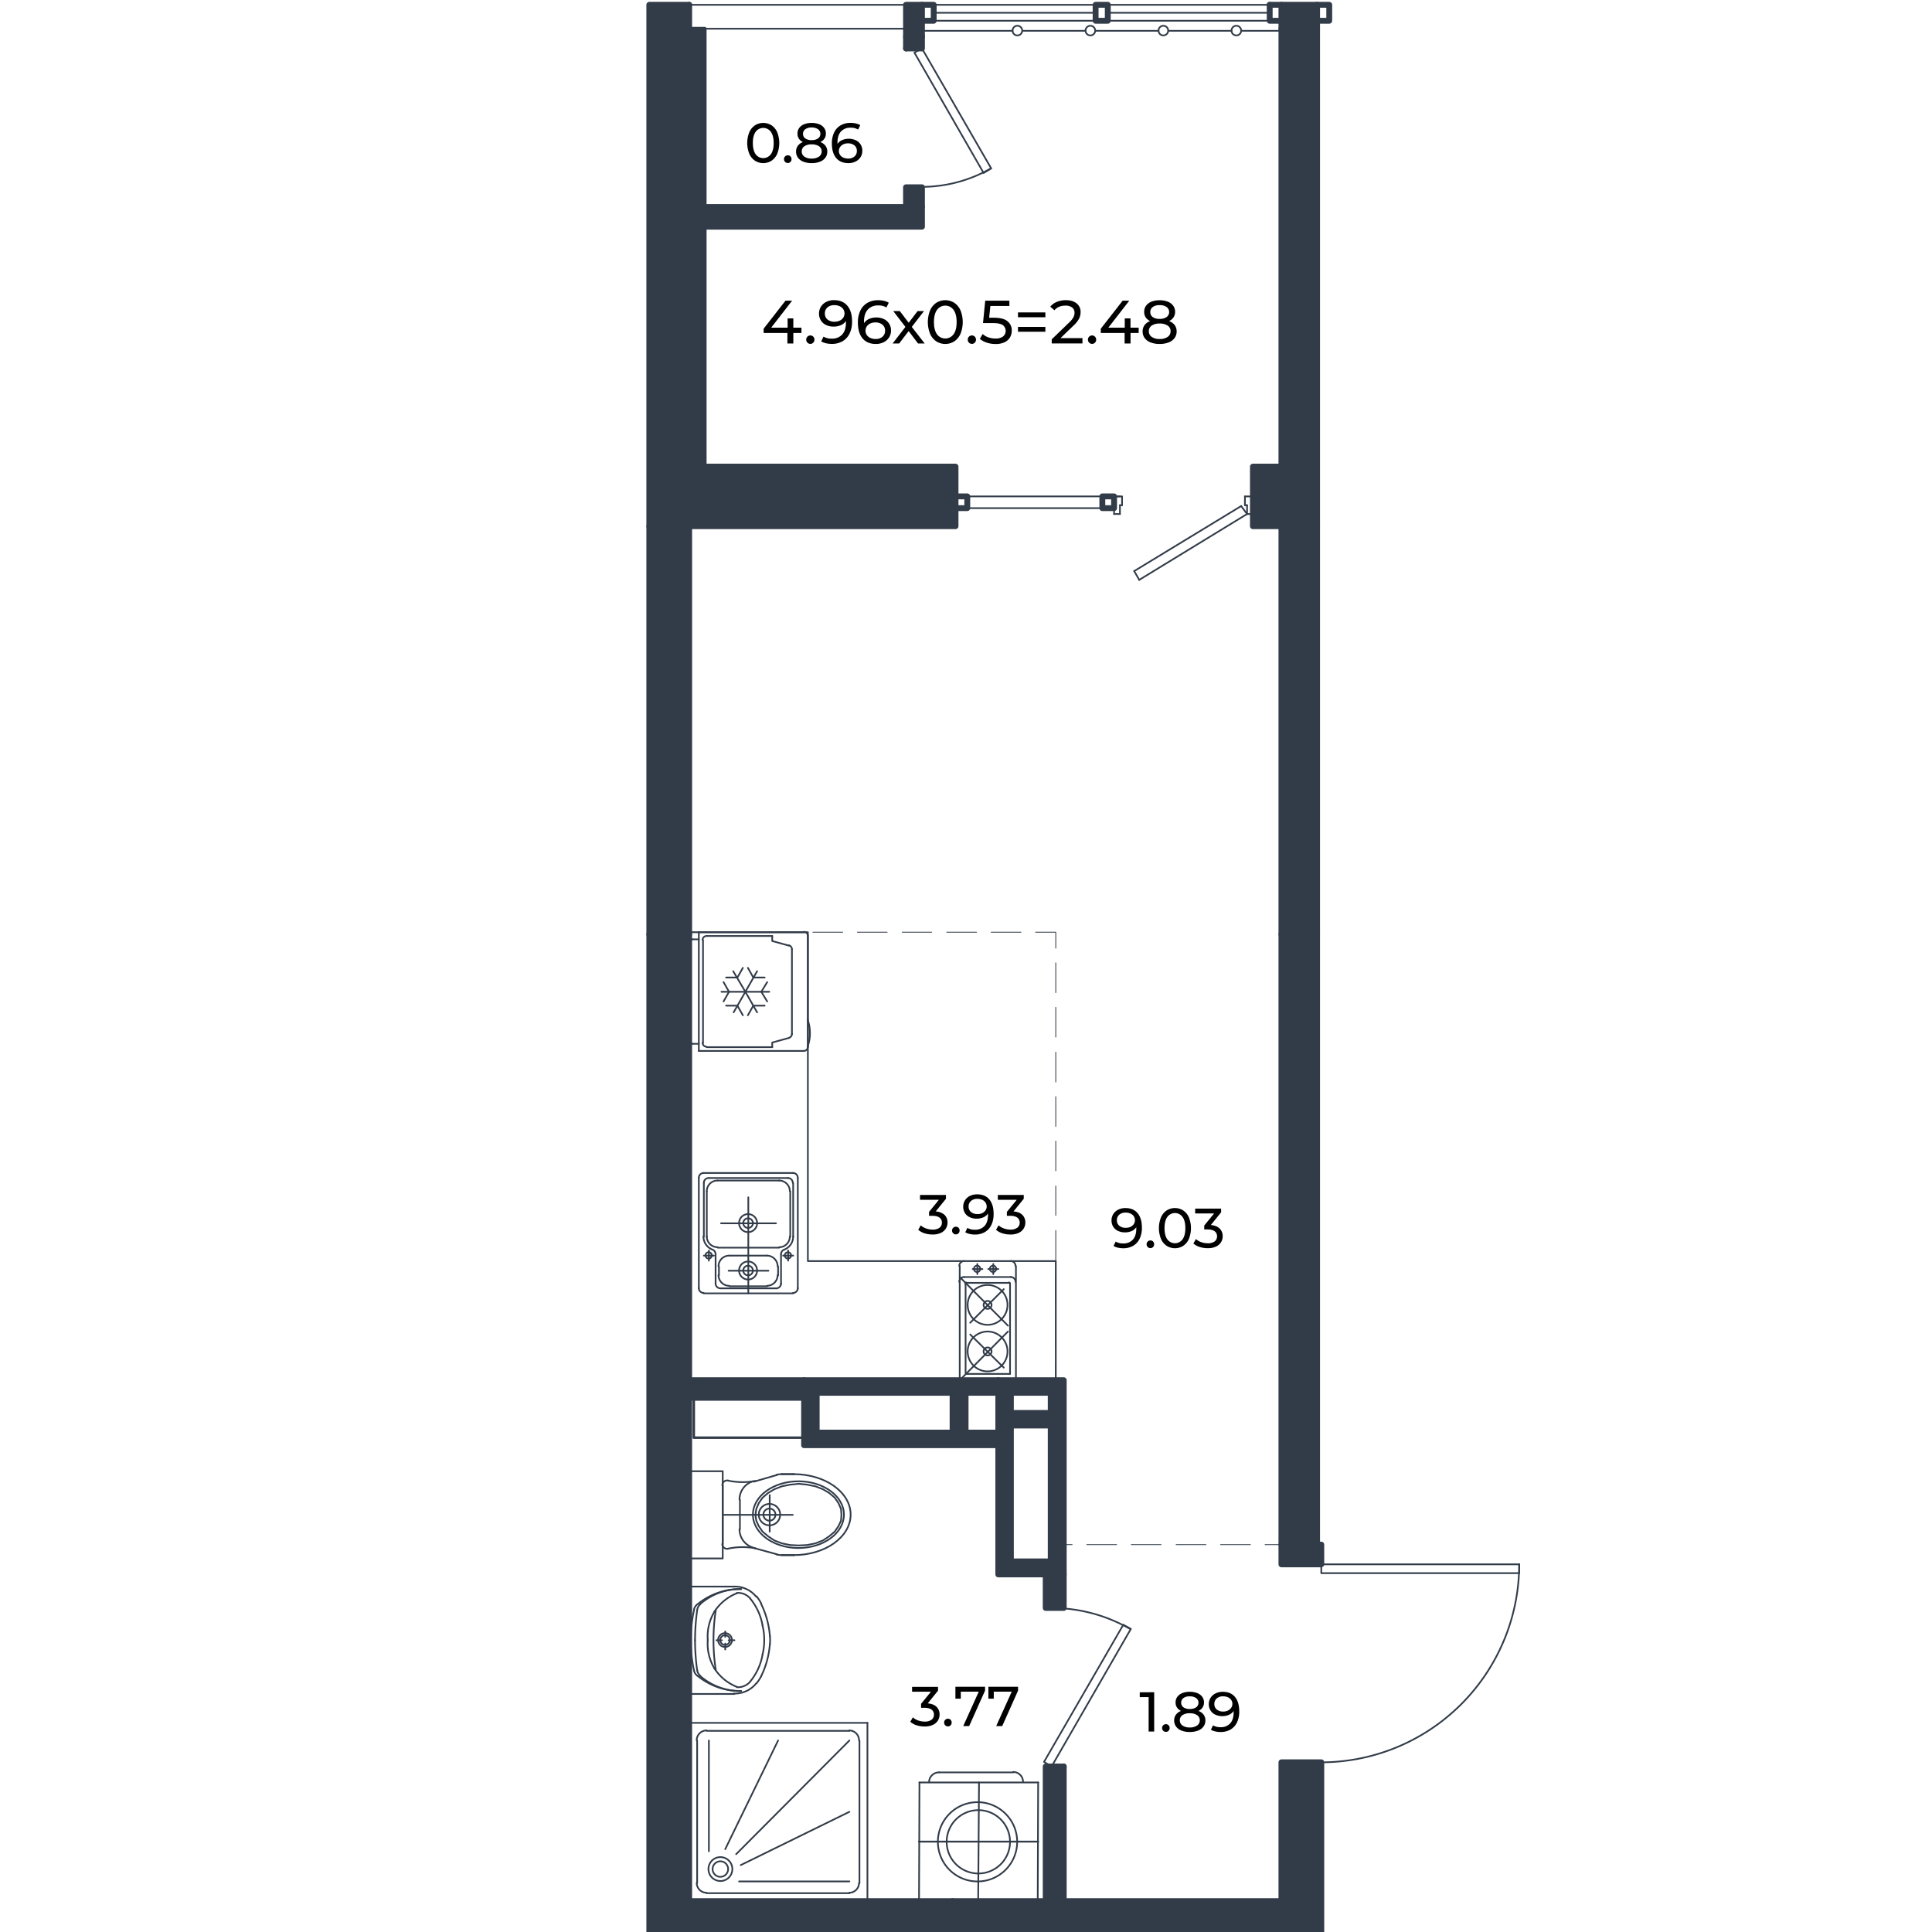 <svg xmlns="http://www.w3.org/2000/svg" viewBox="0 0 1600 1600"><defs><style>.cls-1,.cls-7{fill:#323c49;}.cls-2,.cls-3,.cls-4,.cls-5,.cls-6{fill:none;}.cls-2,.cls-3,.cls-4,.cls-5,.cls-6,.cls-7{stroke:#323c49;stroke-linecap:round;stroke-linejoin:round;}.cls-2{stroke-width:0.69px;}.cls-3{stroke-width:4.86px;}.cls-4{stroke-width:2.08px;}.cls-5{stroke-width:0;}.cls-6{stroke-width:1.39px;}.cls-7{stroke-width:3.13px;}</style></defs><g id="стены_и_ванны" data-name="стены и ванны"><rect class="cls-1" x="866.01" y="1462.95" width="14.93" height="111.51"/><polygon class="cls-1" points="1094.23 1574.46 1094.23 1603.98 788.89 1603.98 788.89 1574.46 866.01 1574.46 880.94 1574.46 1061.23 1574.46 1061.23 1459.47 1094.23 1459.47 1094.23 1574.46"/><rect class="cls-1" x="866.01" y="1303.85" width="14.93" height="27.79"/><polygon class="cls-1" points="1094.23 1279.19 1094.23 1295.52 1061.23 1295.52 1061.23 1279.19 1090.76 1279.19 1094.23 1279.19"/><path class="cls-1" d="M880.94,1279.19v24.66H826.75V1143h54.19Zm-10.77,13.89V1180.53h-33v112.55Zm0-123v-16.67h-33v16.67Z"/><path class="cls-1" d="M826.75,1186.44v10.42H665.91V1143H826.75v10.42H799.66v33Zm-37.86,0v-33H676.34v33Z"/><polygon class="cls-1" points="665.91 1143.02 665.91 1157.61 570.73 1157.61 570.73 1143.02 587.06 1143.02 599.22 1143.02 623.88 1143.02 636.39 1143.02 660.7 1143.02 665.91 1143.02"/><polygon class="cls-1" points="788.89 1574.46 788.89 1603.98 570.73 1603.98 537.73 1603.98 537.73 773.76 570.73 773.76 570.73 785.22 570.73 797.38 570.73 822.05 570.73 834.2 570.73 858.87 570.73 871.37 570.73 896.04 570.73 908.19 570.73 932.86 570.73 945.02 570.73 969.68 570.73 982.18 570.73 1006.5 570.73 1019.01 570.73 1043.67 570.73 1055.83 570.73 1080.49 570.73 1092.65 570.73 1117.31 570.73 1129.82 570.73 1143.02 570.73 1157.61 570.73 1574.46 788.89 1574.46"/><polygon class="cls-1" points="570.73 772.02 570.73 773.76 537.73 773.76 537.73 435.77 570.73 435.77 570.73 772.02"/><polygon class="cls-1" points="791.32 411.1 791.32 420.83 791.32 435.77 570.73 435.77 570.73 386.44 791.32 386.44 791.32 411.1"/><rect class="cls-1" x="750.33" y="155.09" width="13.2" height="16.33"/><polygon class="cls-1" points="763.53 171.42 763.53 187.74 570.73 187.74 570.73 171.42 750.33 171.42 763.53 171.42"/><polygon class="cls-1" points="570.73 386.44 570.73 435.77 537.73 435.77 537.73 3.98 570.73 3.98 570.73 171.42 570.73 187.74 570.73 386.44"/><rect class="cls-1" x="750.33" y="30.38" width="13.2" height="9.73"/><polygon class="cls-1" points="763.53 17.18 763.53 30.38 750.33 30.38 750.33 3.98 763.53 3.98 763.53 17.18"/><polygon class="cls-1" points="1090.76 17.18 1090.76 23.78 1061.23 23.78 1061.23 17.18 1061.23 3.98 1090.76 3.98 1090.76 17.18"/><polygon class="cls-1" points="1090.76 23.78 1090.76 435.77 1061.23 435.77 1061.23 386.44 1061.23 23.78 1090.76 23.78"/><rect class="cls-1" x="1037.61" y="386.44" width="23.62" height="49.33"/><rect class="cls-1" x="1061.23" y="435.77" width="29.53" height="337.99"/><polygon class="cls-1" points="1090.76 1249.66 1090.76 1279.19 1061.23 1279.19 1061.23 773.76 1090.76 773.76 1090.76 1249.66"/><line class="cls-2" x1="570.73" y1="772.02" x2="587.06" y2="772.02"/><line class="cls-2" x1="599.22" y1="772.02" x2="623.88" y2="772.02"/><line class="cls-2" x1="636.39" y1="772.02" x2="660.7" y2="772.02"/><line class="cls-2" x1="673.21" y1="772.02" x2="697.87" y2="772.02"/><line class="cls-2" x1="710.03" y1="772.02" x2="734.7" y2="772.02"/><line class="cls-2" x1="747.2" y1="772.02" x2="771.52" y2="772.02"/><line class="cls-2" x1="784.03" y1="772.02" x2="808.69" y2="772.02"/><line class="cls-2" x1="820.85" y1="772.02" x2="845.51" y2="772.02"/><polyline class="cls-2" points="857.67 772.02 874.34 772.02 874.34 785.22"/><line class="cls-2" x1="874.34" y1="797.38" x2="874.34" y2="822.05"/><line class="cls-2" x1="874.34" y1="834.2" x2="874.34" y2="858.87"/><line class="cls-2" x1="874.34" y1="871.37" x2="874.34" y2="896.04"/><line class="cls-2" x1="874.34" y1="908.19" x2="874.34" y2="932.86"/><line class="cls-2" x1="874.34" y1="945.02" x2="874.34" y2="969.68"/><line class="cls-2" x1="874.34" y1="982.18" x2="874.34" y2="1006.5"/><line class="cls-2" x1="874.34" y1="1019.01" x2="874.34" y2="1043.67"/><line class="cls-2" x1="874.34" y1="1055.83" x2="874.34" y2="1080.49"/><line class="cls-2" x1="874.34" y1="1092.65" x2="874.34" y2="1117.31"/><line class="cls-2" x1="874.34" y1="1129.82" x2="874.34" y2="1143.02"/><polyline class="cls-3" points="866.01 1303.85 866.01 1331.64 880.94 1331.64 880.94 1303.85"/><polyline class="cls-3" points="665.91 1143.02 660.7 1143.02 636.39 1143.02 623.88 1143.02 599.22 1143.02 587.06 1143.02 570.73 1143.02"/><line class="cls-3" x1="570.73" y1="1157.61" x2="665.91" y2="1157.61"/><line class="cls-3" x1="880.94" y1="1574.46" x2="880.94" y2="1462.95"/><polyline class="cls-3" points="880.94 1462.95 866.01 1462.95 866.01 1574.46"/><line class="cls-3" x1="1090.76" y1="435.77" x2="1090.76" y2="23.78"/><line class="cls-3" x1="1061.23" y1="23.78" x2="1061.23" y2="386.44"/><line class="cls-3" x1="570.73" y1="171.42" x2="570.73" y2="3.98"/><line class="cls-3" x1="570.73" y1="386.44" x2="570.73" y2="187.74"/><polyline class="cls-3" points="570.73 3.98 537.73 3.98 537.73 435.77"/><polyline class="cls-3" points="1090.76 1279.19 1090.76 1249.66 1090.76 773.76"/><line class="cls-3" x1="1061.23" y1="773.76" x2="1061.23" y2="1279.19"/><polyline class="cls-3" points="537.73 773.76 537.73 1603.98 570.73 1603.98 788.89 1603.98"/><polyline class="cls-3" points="788.89 1574.46 570.73 1574.46 570.73 1157.61 570.73 1143.02 570.73 1129.82 570.73 1117.31 570.73 1092.65 570.73 1080.49 570.73 1055.83 570.73 1043.67 570.73 1019.01 570.73 1006.5 570.73 982.18 570.73 969.68 570.73 945.02 570.73 932.86 570.73 908.19 570.73 896.04 570.73 871.37 570.73 858.87 570.73 834.2 570.73 822.05 570.73 797.38 570.73 785.22 570.73 773.76"/><polyline class="cls-3" points="1090.76 773.76 1061.23 773.76 1061.23 435.77 1090.76 435.77 1090.76 773.76"/><polyline class="cls-3" points="1094.23 1279.19 1090.76 1279.19 1061.23 1279.19 1061.23 1295.52 1094.23 1295.52 1094.23 1279.19"/><polyline class="cls-3" points="1094.23 1459.47 1061.23 1459.47 1061.23 1574.46 880.94 1574.46 866.01 1574.46 788.89 1574.46 788.89 1603.98 1094.23 1603.98 1094.23 1574.46 1094.23 1459.47"/><polyline class="cls-3" points="763.53 171.42 763.53 187.74 570.73 187.74 570.73 171.42"/><line class="cls-3" x1="570.73" y1="171.42" x2="750.33" y2="171.42"/><polyline class="cls-3" points="791.32 411.1 801.05 411.1 801.05 420.83 791.32 420.83"/><rect class="cls-3" x="912.9" y="411.1" width="9.73" height="9.73"/><polyline class="cls-3" points="537.73 435.77 570.73 435.77 570.73 772.02 570.73 773.76 537.73 773.76 537.73 435.77"/><polyline class="cls-3" points="791.32 386.44 570.73 386.44 570.73 435.77 791.32 435.77 791.32 420.83 791.32 411.1 791.32 386.44"/><polyline class="cls-3" points="1037.61 386.44 1061.23 386.44 1061.23 435.77 1037.61 435.77 1037.61 386.44"/><line class="cls-2" x1="1061.23" y1="1279.19" x2="1047.68" y2="1279.19"/><line class="cls-2" x1="1035.52" y1="1279.19" x2="1010.86" y2="1279.19"/><line class="cls-2" x1="998.7" y1="1279.19" x2="974.04" y2="1279.19"/><line class="cls-2" x1="961.53" y1="1279.19" x2="936.87" y2="1279.19"/><line class="cls-2" x1="924.71" y1="1279.19" x2="900.05" y2="1279.19"/><polyline class="cls-2" points="887.89 1279.19 880.94 1279.19 874.34 1279.19"/><rect class="cls-3" x="676.34" y="1153.44" width="112.55" height="33"/><polyline class="cls-3" points="826.75 1153.44 799.66 1153.44 799.66 1186.44 826.75 1186.44"/><polyline class="cls-3" points="826.75 1196.86 665.91 1196.86 665.91 1157.61 665.91 1143.02 673.21 1143.02 697.87 1143.02 710.03 1143.02 734.7 1143.02 747.2 1143.02 771.52 1143.02 784.03 1143.02 808.69 1143.02 820.85 1143.02 826.75 1143.02"/><rect class="cls-3" x="837.17" y="1180.53" width="33" height="112.55"/><rect class="cls-3" x="837.17" y="1153.44" width="33" height="16.67"/><polyline class="cls-3" points="880.94 1143.02 880.94 1279.19 880.94 1303.85 866.01 1303.85 826.75 1303.85 826.75 1196.86 826.75 1186.44 826.75 1153.44 826.75 1143.02 845.51 1143.02 857.67 1143.02 874.34 1143.02 880.94 1143.02"/><polyline class="cls-3" points="750.33 171.42 763.53 171.42 763.53 155.09 750.33 155.09 750.33 171.42"/><polyline class="cls-3" points="763.53 3.98 773.26 3.98 773.26 17.18 763.53 17.18"/><rect class="cls-3" x="907.34" y="3.98" width="10.08" height="13.2"/><polyline class="cls-3" points="1061.23 17.18 1051.5 17.18 1051.5 3.98"/><line class="cls-3" x1="1051.5" y1="3.98" x2="1061.23" y2="3.98"/><polyline class="cls-3" points="1090.76 3.98 1100.83 3.98 1100.83 17.18 1090.76 17.18"/><polyline class="cls-3" points="1090.76 3.98 1061.23 3.98 1061.23 17.18 1061.23 23.78 1090.76 23.78 1090.76 17.18 1090.76 3.98"/><line class="cls-3" x1="750.33" y1="30.38" x2="750.33" y2="40.11"/><polyline class="cls-3" points="750.33 40.11 763.53 40.11 763.53 30.38"/><polyline class="cls-3" points="750.33 30.38 763.53 30.38 763.53 17.18 763.53 3.98 750.33 3.98 750.33 30.38"/><polyline class="cls-4" points="664.87 1157.61 664.87 1190.61 574.56 1190.61 574.56 1157.61 664.87 1157.61"/><polyline class="cls-5" points="577.34 8.85 577.34 18.92 570.74 18.92 570.74 8.85 577.34 8.85"/><polyline class="cls-5" points="576.29 9.89 576.29 17.88 571.43 17.88 571.43 9.89 576.29 9.89"/><polyline class="cls-5" points="599.22 9.89 599.22 17.88 594.36 17.88 594.36 9.89 599.22 9.89"/><polyline class="cls-5" points="600.26 8.85 600.26 18.92 593.66 18.92 593.66 8.85 600.26 8.85"/><polyline class="cls-5" points="622.15 9.89 622.15 17.88 617.28 17.88 617.28 9.89 622.15 9.89"/><polyline class="cls-5" points="623.19 8.85 623.19 18.92 616.59 18.92 616.59 8.85 623.19 8.85"/><polyline class="cls-5" points="645.42 9.89 645.42 17.88 640.21 17.88 640.21 9.89 645.42 9.89"/><polyline class="cls-5" points="646.12 8.85 646.12 18.92 639.52 18.92 639.52 8.85 646.12 8.85"/><polyline class="cls-5" points="668.35 9.89 668.35 17.88 663.49 17.88 663.49 9.89 668.35 9.89"/><polyline class="cls-5" points="669.04 8.85 669.04 18.92 662.44 18.92 662.44 8.85 669.04 8.85"/><polyline class="cls-5" points="691.27 9.89 691.27 17.88 686.41 17.88 686.41 9.89 691.27 9.89"/><polyline class="cls-5" points="691.97 8.85 691.97 18.92 685.37 18.92 685.37 8.85 691.97 8.85"/><polyline class="cls-5" points="714.2 9.89 714.2 17.88 709.34 17.88 709.34 9.89 714.2 9.89"/><polyline class="cls-5" points="714.9 8.85 714.9 18.92 708.3 18.92 708.3 8.85 714.9 8.85"/><polyline class="cls-5" points="737.13 9.89 737.13 17.88 732.27 17.88 732.27 9.89 737.13 9.89"/><polyline class="cls-5" points="738.17 8.85 738.17 18.92 731.58 18.92 731.58 8.85 738.17 8.85"/><line class="cls-6" x1="582.89" y1="1071.11" x2="656.88" y2="1071.11"/><line class="cls-6" x1="578.73" y1="1066.94" x2="578.73" y2="975.59"/><line class="cls-6" x1="582.89" y1="971.42" x2="656.88" y2="971.42"/><line class="cls-6" x1="660.71" y1="1066.94" x2="660.71" y2="975.59"/><path class="cls-6" d="M578.73,1066.76a4,4,0,0,0,4,4"/><path class="cls-6" d="M656.71,1070.77a4,4,0,0,0,4-4"/><path class="cls-6" d="M660.71,975.41a4,4,0,0,0-4-4"/><path class="cls-6" d="M582.72,971.42a4,4,0,0,0-4,4"/><line class="cls-6" x1="604.08" y1="1065.21" x2="635.35" y2="1065.21"/><line class="cls-6" x1="594.36" y1="977.67" x2="645.42" y2="977.67"/><line class="cls-6" x1="604.08" y1="1039.85" x2="635.35" y2="1039.85"/><line class="cls-6" x1="594.36" y1="1033.25" x2="645.42" y2="1033.25"/><line class="cls-6" x1="619.72" y1="991.56" x2="619.72" y2="1071.11"/><line class="cls-6" x1="585.33" y1="986.7" x2="585.33" y2="1024.22"/><line class="cls-6" x1="654.45" y1="986.7" x2="654.45" y2="1024.22"/><path class="cls-6" d="M594.18,977.67a8.85,8.85,0,0,0-8.85,8.85"/><path class="cls-6" d="M654.11,986.52a8.86,8.86,0,0,0-8.87-8.85"/><path class="cls-6" d="M645.25,1032.9a8.86,8.86,0,0,0,8.86-8.86"/><path class="cls-6" d="M585.33,1024a8.85,8.85,0,0,0,8.85,8.86"/><line class="cls-6" x1="595.4" y1="1048.88" x2="595.4" y2="1056.18"/><line class="cls-6" x1="644.38" y1="1048.88" x2="644.38" y2="1056.18"/><path class="cls-6" d="M635.17,1064.86A8.86,8.86,0,0,0,644,1056"/><path class="cls-6" d="M644,1048.7a8.86,8.86,0,0,0-8.86-8.85"/><path class="cls-6" d="M603.9,1039.85a8.86,8.86,0,0,0-8.85,8.85"/><path class="cls-6" d="M595.05,1056a8.86,8.86,0,0,0,8.86,8.86"/><line class="cls-6" x1="582.89" y1="1024.22" x2="582.89" y2="979.75"/><line class="cls-6" x1="587.06" y1="975.59" x2="652.72" y2="975.59"/><line class="cls-6" x1="656.88" y1="1024.22" x2="656.88" y2="979.75"/><line class="cls-6" x1="596.79" y1="1066.94" x2="642.99" y2="1066.94"/><line class="cls-6" x1="592.62" y1="1038.81" x2="592.62" y2="1063.12"/><line class="cls-6" x1="646.81" y1="1038.81" x2="646.81" y2="1063.12"/><path class="cls-6" d="M586.89,975.59a4,4,0,0,0-4,4"/><path class="cls-6" d="M656.54,979.57a4,4,0,0,0-4-4"/><path class="cls-6" d="M592.62,1062.94a4,4,0,0,0,4,4"/><path class="cls-6" d="M642.82,1066.94a4,4,0,0,0,4-4"/><path class="cls-6" d="M582.55,1024a11.63,11.63,0,0,0,7.35,10.82"/><path class="cls-6" d="M649.54,1034.86a11.63,11.63,0,0,0,7.34-10.82"/><path class="cls-6" d="M592.62,1038.63a4,4,0,0,0-2.52-3.71"/><path class="cls-6" d="M649.33,1034.92a4,4,0,0,0-2.52,3.71"/><line class="cls-6" x1="603.39" y1="1052.36" x2="636.39" y2="1052.36"/><line class="cls-6" x1="597.14" y1="1013.1" x2="642.64" y2="1013.1"/><line class="cls-6" x1="582.89" y1="1039.85" x2="591.23" y2="1039.85"/><line class="cls-6" x1="587.06" y1="1035.68" x2="587.06" y2="1044.02"/><path class="cls-6" d="M586.89,1037.07a2.61,2.61,0,1,0,2.6,2.6,2.61,2.61,0,0,0-2.6-2.6"/><line class="cls-6" x1="656.88" y1="1039.85" x2="648.55" y2="1039.85"/><line class="cls-6" x1="652.72" y1="1035.68" x2="652.72" y2="1044.02"/><path class="cls-6" d="M652.54,1037.07a2.61,2.61,0,1,0,2.61,2.6,2.6,2.6,0,0,0-2.61-2.6"/><path class="cls-6" d="M619.54,1044.71a7.47,7.47,0,1,0,7.47,7.46,7.48,7.48,0,0,0-7.47-7.46"/><path class="cls-6" d="M619.54,1048.19a4,4,0,1,0,4,4,4,4,0,0,0-4-4"/><path class="cls-6" d="M619.54,1005.46a7.47,7.47,0,1,0,7.47,7.46,7.48,7.48,0,0,0-7.47-7.46"/><path class="cls-6" d="M619.54,1008.93a4,4,0,1,0,4,4,4,4,0,0,0-4-4"/><line class="cls-6" x1="711.77" y1="1559.52" x2="711.77" y2="1441.41"/><line class="cls-6" x1="577.34" y1="1441.41" x2="577.34" y2="1559.52"/><line class="cls-6" x1="718.37" y1="1574.46" x2="718.37" y2="1426.82"/><line class="cls-6" x1="570.74" y1="1426.82" x2="570.74" y2="1574.46"/><line class="cls-6" x1="609.64" y1="1535.55" x2="703.43" y2="1441.41"/><line class="cls-6" x1="600.61" y1="1531.38" x2="644.38" y2="1441.41"/><line class="cls-6" x1="587.06" y1="1533.12" x2="587.06" y2="1441.41"/><line class="cls-6" x1="703.43" y1="1433.42" x2="585.33" y2="1433.42"/><line class="cls-6" x1="718.37" y1="1426.82" x2="570.74" y2="1426.82"/><path class="cls-6" d="M585.15,1433.08a8.16,8.16,0,0,0-8.17,8.15"/><path class="cls-6" d="M711.42,1441.23a8.16,8.16,0,0,0-8.17-8.15"/><line class="cls-6" x1="613.46" y1="1544.58" x2="703.43" y2="1500.47"/><line class="cls-6" x1="585.33" y1="1567.86" x2="703.43" y2="1567.86"/><line class="cls-6" x1="570.74" y1="1574.46" x2="718.37" y2="1574.46"/><line class="cls-6" x1="612.07" y1="1558.13" x2="703.43" y2="1558.13"/><path class="cls-6" d="M606.51,1547.88a9.9,9.9,0,1,0-9.9,9.9,9.9,9.9,0,0,0,9.9-9.9"/><path class="cls-6" d="M603,1547.88a6.43,6.43,0,1,0-6.43,6.43,6.42,6.42,0,0,0,6.43-6.43"/><path class="cls-6" d="M577,1559.34a8.17,8.17,0,0,0,8.17,8.17"/><path class="cls-6" d="M703.25,1567.51a8.17,8.17,0,0,0,8.17-8.17"/><polyline class="cls-6" points="570.74 1218.4 570.74 1290.65 598.53 1290.65 598.53 1218.4 570.74 1218.4"/><line class="cls-6" x1="656.54" y1="1254.53" x2="598.53" y2="1254.53"/><line class="cls-6" x1="637.43" y1="1238.2" x2="637.43" y2="1268.42"/><path class="cls-6" d="M628.39,1254.35a8.86,8.86,0,1,0,8.86-8.86,8.86,8.86,0,0,0-8.86,8.86"/><path class="cls-6" d="M632.22,1254.35a5,5,0,1,0,5-5,5,5,0,0,0-5,5"/><polyline class="cls-6" points="696.83 1254.53 696.49 1259.39 694.4 1263.9 691.27 1268.42 686.76 1272.24 681.55 1275.72 675.29 1278.15 668.35 1279.54 661.4 1279.88 654.45 1279.54 647.51 1278.15 641.25 1275.72 636.04 1272.24 631.53 1268.42 628.4 1263.9 626.32 1259.39 625.62 1254.53 626.32 1249.66 628.4 1244.8 631.53 1240.28 636.04 1236.46 641.25 1233.34 647.51 1230.9 654.45 1229.52 661.4 1228.82 668.35 1229.52 675.29 1230.9 681.55 1233.34 686.76 1236.46 691.27 1240.28 694.4 1244.8 696.49 1249.66 696.83 1254.53"/><path class="cls-6" d="M698.91,1254.35c0-15.25-16.87-27.61-37.69-27.61s-37.69,12.36-37.69,27.61S640.41,1282,661.22,1282s37.69-12.37,37.69-27.62"/><path class="cls-6" d="M643,1287.28a15.87,15.87,0,0,0,4.33.59"/><line class="cls-6" x1="624.23" y1="1281.97" x2="643.34" y2="1287.18"/><path class="cls-6" d="M612.42,1266.5a15.82,15.82,0,0,0,11.48,15.22"/><line class="cls-6" x1="657.58" y1="1287.87" x2="647.51" y2="1287.87"/><path class="cls-6" d="M625.79,1282.26a59.15,59.15,0,0,0-22.81.25"/><path class="cls-6" d="M598.17,1278.66a4,4,0,0,0,4.82,3.92"/><line class="cls-6" x1="612.77" y1="1266.68" x2="612.77" y2="1254.53"/><line class="cls-6" x1="598.53" y1="1278.84" x2="598.53" y2="1254.53"/><path class="cls-6" d="M603,1226.12a4,4,0,0,0-4.82,3.91"/><path class="cls-6" d="M603,1226.19a59,59,0,0,0,22.81.25"/><line class="cls-6" x1="657.58" y1="1220.83" x2="647.51" y2="1220.83"/><path class="cls-6" d="M623.9,1226.64a15.8,15.8,0,0,0-11.48,15.2"/><path class="cls-6" d="M647.33,1220.83a15.88,15.88,0,0,0-4.33.6"/><line class="cls-6" x1="624.23" y1="1227.08" x2="643.34" y2="1221.53"/><line class="cls-6" x1="612.77" y1="1242.02" x2="612.77" y2="1254.53"/><line class="cls-6" x1="647.51" y1="1287.87" x2="657.58" y2="1287.87"/><line class="cls-6" x1="598.53" y1="1230.21" x2="598.53" y2="1254.53"/><line class="cls-6" x1="647.51" y1="1220.83" x2="657.58" y2="1220.83"/><path class="cls-6" d="M657.4,1287.87c26,0,47.07-15,47.07-33.52s-21.07-33.52-47.07-33.52"/><polyline class="cls-6" points="608.25 1402.85 570.74 1402.85 570.74 1313.93 608.25 1313.93"/><line class="cls-6" x1="570.74" y1="1344.5" x2="570.74" y2="1372.29"/><line class="cls-6" x1="600.61" y1="1351.1" x2="600.61" y2="1355.61"/><line class="cls-6" x1="593.32" y1="1358.39" x2="597.83" y2="1358.39"/><line class="cls-6" x1="600.61" y1="1361.17" x2="600.61" y2="1366.03"/><line class="cls-6" x1="603.39" y1="1358.39" x2="608.25" y2="1358.39"/><path class="cls-6" d="M591.63,1381.69A39.47,39.47,0,0,0,610.27,1397"/><path class="cls-6" d="M586.15,1358.18a39.44,39.44,0,0,0,5.52,23.51"/><path class="cls-6" d="M610.27,1319.46a39.5,39.5,0,0,0-18.64,15.28"/><path class="cls-6" d="M591.67,1334.74a39.44,39.44,0,0,0-5.52,23.51"/><path class="cls-6" d="M630.27,1388.33a72.91,72.91,0,0,0,7.31-26.85"/><path class="cls-6" d="M626.24,1322.32a22.39,22.39,0,0,0-18.43-8.37"/><path class="cls-6" d="M637.67,1361.32a46,46,0,0,0,0-6.21"/><path class="cls-6" d="M592.79,1333.42a161.5,161.5,0,0,0,0,49.61"/><path class="cls-6" d="M613.9,1316a55.71,55.71,0,0,0-36.24,12.58"/><path class="cls-6" d="M574.87,1333a110.48,110.48,0,0,0-2.74,25.37"/><path class="cls-6" d="M577.3,1328.81a7.41,7.41,0,0,0-2.56,4.14"/><path class="cls-6" d="M577.4,1333.19a190,190,0,0,0-1.8,25"/><path class="cls-6" d="M613.6,1316a50.23,50.23,0,0,0-33.85,12.55"/><path class="cls-6" d="M579.87,1328.64a7.45,7.45,0,0,0-2.46,4.59"/><path class="cls-6" d="M579.7,1387.83a50.23,50.23,0,0,0,33.83,12.59"/><path class="cls-6" d="M577.6,1387.79a55.74,55.74,0,0,0,36.22,12.63"/><path class="cls-6" d="M575.6,1358.33a189.92,189.92,0,0,0,1.76,25"/><path class="cls-6" d="M572.13,1358.27a111.2,111.2,0,0,0,2.7,25.38"/><path class="cls-6" d="M577.4,1383.21a7.54,7.54,0,0,0,2.45,4.57"/><path class="cls-6" d="M574.74,1383.47a7.36,7.36,0,0,0,2.55,4.14"/><path class="cls-6" d="M607.81,1402.48a22.3,22.3,0,0,0,18.43-8.37"/><path class="cls-6" d="M626.65,1393.93a35,35,0,0,0,3.8-5.89"/><path class="cls-6" d="M630.45,1328a35.86,35.86,0,0,0-3.8-5.89"/><path class="cls-6" d="M637.58,1355a73,73,0,0,0-7.31-26.86"/><path class="cls-6" d="M631.47,1370.4a52,52,0,0,0,0-24.36"/><path class="cls-6" d="M610.29,1397.27a13.4,13.4,0,0,0,11-4.61"/><path class="cls-6" d="M621.34,1392.5a48.1,48.1,0,0,0,10.15-22.1"/><path class="cls-6" d="M621.33,1323.78a13.37,13.37,0,0,0-11-4.61"/><path class="cls-6" d="M631.49,1346a48.09,48.09,0,0,0-10.15-22.11"/><path class="cls-6" d="M600.44,1352.49a5.73,5.73,0,1,0,5.73,5.72,5.74,5.74,0,0,0-5.73-5.72"/><path class="cls-6" d="M600.44,1354.22a4,4,0,1,0,4,4,4,4,0,0,0-4-4"/><path class="cls-6" d="M776.72,1525.16a32.83,32.83,0,1,0,33-32.68,32.83,32.83,0,0,0-33,32.68"/><path class="cls-6" d="M784,1525.19a26.23,26.23,0,1,0,26.36-26.11A26.25,26.25,0,0,0,784,1525.19"/><line class="cls-6" x1="859.76" y1="1476.15" x2="761.45" y2="1476.15"/><line class="cls-6" x1="839.26" y1="1467.81" x2="777.78" y2="1467.81"/><line class="cls-6" x1="859.76" y1="1525.13" x2="761.1" y2="1525.13"/><line class="cls-6" x1="859.76" y1="1476.15" x2="859.41" y2="1574.46"/><line class="cls-6" x1="810.78" y1="1476.15" x2="810.08" y2="1574.8"/><path class="cls-6" d="M847.24,1475.66a8.16,8.16,0,0,0-8.13-8.19"/><line class="cls-6" x1="761.45" y1="1476.15" x2="761.1" y2="1574.46"/><path class="cls-6" d="M777.62,1467.81a8.16,8.16,0,0,0-8.19,8.13"/><line class="cls-6" x1="859.41" y1="1574.46" x2="761.1" y2="1574.46"/><line class="cls-6" x1="859.76" y1="1525.13" x2="761.1" y2="1525.13"/><line class="cls-6" x1="794.8" y1="1143.02" x2="794.8" y2="1048.53"/><line class="cls-6" x1="798.62" y1="1057.57" x2="837.18" y2="1057.57"/><path class="cls-6" d="M798.44,1057.57a4,4,0,0,0-4,4"/><path class="cls-6" d="M798.44,1044.37a4,4,0,0,0-4,4"/><line class="cls-6" x1="799.66" y1="1137.11" x2="799.66" y2="1063.12"/><line class="cls-6" x1="800.36" y1="1137.81" x2="836.48" y2="1137.81"/><line class="cls-6" x1="800.36" y1="1062.43" x2="835.79" y2="1062.43"/><path class="cls-6" d="M800.17,1062.08a.87.87,0,0,0-.87.86"/><line class="cls-6" x1="822.59" y1="1055.13" x2="822.59" y2="1046.8"/><line class="cls-6" x1="818.42" y1="1050.97" x2="826.76" y2="1050.97"/><path class="cls-6" d="M822.41,1048.19a2.61,2.61,0,1,0,2.59,2.6,2.61,2.61,0,0,0-2.59-2.6"/><line class="cls-6" x1="809.39" y1="1055.13" x2="809.39" y2="1046.8"/><line class="cls-6" x1="805.57" y1="1050.97" x2="813.56" y2="1050.97"/><path class="cls-6" d="M809.21,1048.19a2.61,2.61,0,1,0,2.59,2.6,2.61,2.61,0,0,0-2.59-2.6"/><path class="cls-6" d="M817.89,1115.92a3.3,3.3,0,1,0,3.29,3.3,3.31,3.31,0,0,0-3.29-3.3"/><line class="cls-6" x1="794.8" y1="1143.02" x2="834.75" y2="1102.72"/><path class="cls-6" d="M817.89,1102.72a16.5,16.5,0,1,0,16.49,16.5,16.52,16.52,0,0,0-16.49-16.5"/><line class="cls-6" x1="831.27" y1="1132.6" x2="803.48" y2="1105.16"/><path class="cls-6" d="M817.89,1077.37a3.3,3.3,0,1,0,3.29,3.29,3.3,3.3,0,0,0-3.29-3.29"/><line class="cls-6" x1="794.8" y1="1057.57" x2="834.75" y2="1097.86"/><path class="cls-6" d="M817.89,1064.17a16.5,16.5,0,1,0,16.49,16.49,16.51,16.51,0,0,0-16.49-16.49"/><line class="cls-6" x1="831.27" y1="1067.64" x2="803.48" y2="1095.43"/><line class="cls-6" x1="841.35" y1="1143.02" x2="841.35" y2="1048.53"/><path class="cls-6" d="M841,1061.55a4,4,0,0,0-4-4"/><path class="cls-6" d="M841,1048.35a4,4,0,0,0-4-4"/><line class="cls-6" x1="836.48" y1="1137.81" x2="836.48" y2="1063.12"/><path class="cls-6" d="M836.47,1062.94a.87.87,0,0,0-.86-.86"/><polyline class="cls-6" points="1094.23 1295.52 1258.19 1295.52 1258.19 1302.81 1094.23 1302.81 1094.23 1295.52"/><path class="cls-6" d="M1094,1459.48a164.14,164.14,0,0,0,164.14-164.12"/><polyline class="cls-6" points="570.74 1143.02 874.35 1143.02 874.35 1044.37 669.04 1044.37 669.04 772.02 570.74 772.02 570.74 1143.02"/><path class="cls-6" d="M573.69,777.93a3.29,3.29,0,0,0-3.3,3.29"/><path class="cls-6" d="M570.39,861.12a3.3,3.3,0,0,0,3.3,3.31"/><path class="cls-6" d="M653.39,859.45a3.3,3.3,0,0,0,2.45-3.19"/><path class="cls-6" d="M655.84,786.09a3.3,3.3,0,0,0-2.45-3.19"/><path class="cls-6" d="M585.15,775.15a3.29,3.29,0,0,0-3.3,3.29"/><path class="cls-6" d="M581.85,863.55a3.31,3.31,0,0,0,3.3,3.31"/><path class="cls-6" d="M669,775a3.29,3.29,0,0,0-3.3-3.29"/><path class="cls-6" d="M665.74,870.33A3.3,3.3,0,0,0,669,867"/><path class="cls-6" d="M668.76,867a33.16,33.16,0,0,0,0-22.78"/><polyline class="cls-6" points="639.52 775.15 639.52 779.32 653.41 783.14"/><line class="cls-6" x1="655.84" y1="856.44" x2="655.84" y2="786.27"/><polyline class="cls-6" points="639.52 867.21 639.52 863.38 653.41 859.56"/><line class="cls-6" x1="585.33" y1="775.15" x2="639.52" y2="775.15"/><line class="cls-6" x1="585.33" y1="867.21" x2="639.52" y2="867.21"/><line class="cls-6" x1="582.2" y1="863.73" x2="582.2" y2="778.63"/><line class="cls-6" x1="573.86" y1="777.93" x2="578.73" y2="777.93"/><line class="cls-6" x1="578.73" y1="870.33" x2="665.92" y2="870.33"/><line class="cls-6" x1="573.86" y1="864.43" x2="578.73" y2="864.43"/><line class="cls-6" x1="570.74" y1="861.3" x2="570.74" y2="781.4"/><line class="cls-6" x1="669.04" y1="867.21" x2="669.04" y2="775.15"/><polyline class="cls-6" points="578.73 870.33 578.73 772.02 665.92 772.02"/><polyline class="cls-6" points="627.01 838.37 617.28 821.35 607.56 838.37"/><polyline class="cls-6" points="627.01 804.33 617.28 821.35 607.21 804.33"/><line class="cls-6" x1="597.48" y1="821.35" x2="637.08" y2="821.35"/><polyline class="cls-6" points="599.22 813.36 603.74 821.35 599.22 829.34"/><polyline class="cls-6" points="615.2 840.8 610.68 832.82 601.3 832.82"/><polyline class="cls-6" points="619.37 801.55 623.88 809.54 633.26 809.54"/><polyline class="cls-6" points="635.35 829.34 630.48 821.35 635.35 813.36"/><polyline class="cls-6" points="601.3 809.54 610.68 809.54 615.2 801.55"/><polyline class="cls-6" points="619.37 840.8 623.88 832.82 633.26 832.82"/><polyline class="cls-6" points="870.87 1462.95 936.52 1349.01 930.27 1345.54 864.62 1459.13 870.87 1462.95"/><path class="cls-6" d="M936.26,1349.22a131,131,0,0,0-65.55-17.58"/><line class="cls-6" x1="1090.76" y1="1249.66" x2="1090.76" y2="1249.66"/><line class="cls-6" x1="1090.76" y1="1246.54" x2="1090.76" y2="1246.19"/><line class="cls-6" x1="791.32" y1="411.1" x2="927.49" y2="411.1"/><line class="cls-6" x1="791.32" y1="420.83" x2="922.63" y2="420.83"/><line class="cls-6" x1="922.63" y1="425.69" x2="922.63" y2="411.1"/><line class="cls-6" x1="927.49" y1="425.69" x2="927.49" y2="418.4"/><polyline class="cls-6" points="929.23 418.4 929.23 411.11 922.63 411.11"/><line class="cls-6" x1="927.49" y1="425.69" x2="922.63" y2="425.69"/><line class="cls-6" x1="927.49" y1="418.4" x2="929.23" y2="418.4"/><polyline class="cls-6" points="1031.01 411.11 1037.61 411.11 1037.61 425.69"/><line class="cls-6" x1="1032.75" y1="418.4" x2="1032.75" y2="425.69"/><line class="cls-6" x1="1031.01" y1="411.1" x2="1031.01" y2="418.4"/><line class="cls-6" x1="1037.61" y1="425.69" x2="1032.75" y2="425.69"/><line class="cls-6" x1="939.3" y1="472.94" x2="1027.88" y2="419.09"/><line class="cls-6" x1="943.47" y1="480.23" x2="1032.75" y2="425.69"/><line class="cls-6" x1="1032.75" y1="418.4" x2="1031.01" y2="418.4"/><line class="cls-6" x1="1027.88" y1="419.09" x2="1032.75" y2="425.69"/><line class="cls-6" x1="939.3" y1="472.94" x2="943.47" y2="480.23"/><line class="cls-6" x1="1061.23" y1="25.52" x2="1028.23" y2="25.52"/><path class="cls-6" d="M1019.88,25.34a4,4,0,1,0,8,0,4,4,0,1,0-8,0"/><line class="cls-6" x1="1019.89" y1="25.52" x2="967.79" y2="25.52"/><path class="cls-6" d="M959.44,25.34a4,4,0,1,0,8,0,4,4,0,1,0-8,0"/><line class="cls-6" x1="959.45" y1="25.52" x2="907.35" y2="25.52"/><path class="cls-6" d="M899,25.34a4,4,0,1,0,8,0,4,4,0,1,0-8,0"/><line class="cls-6" x1="899.01" y1="25.52" x2="846.9" y2="25.52"/><path class="cls-6" d="M838.55,25.34a4,4,0,1,0,8,0,4,4,0,1,0-8,0"/><line class="cls-6" x1="838.57" y1="25.52" x2="763.53" y2="25.52"/><polyline class="cls-6" points="570.74 3.98 570.74 23.78 750.33 23.78 750.33 3.98 570.74 3.98"/><polyline class="cls-6" points="763.53 40.11 820.85 139.46 814.6 143.28 757.28 43.58 763.53 40.11"/><path class="cls-6" d="M763.34,154.74a114.84,114.84,0,0,0,57.4-15.36"/><line class="cls-6" x1="773.26" y1="10.58" x2="907.35" y2="10.58"/><line class="cls-6" x1="917.42" y1="10.58" x2="1051.51" y2="10.58"/><line class="cls-6" x1="773.26" y1="3.98" x2="907.35" y2="3.98"/><line class="cls-6" x1="917.42" y1="3.98" x2="1051.51" y2="3.98"/><line class="cls-6" x1="773.26" y1="17.18" x2="907.35" y2="17.18"/><line class="cls-6" x1="917.42" y1="17.18" x2="1051.51" y2="17.18"/><polyline class="cls-7" points="570.74 386.44 583.59 386.44 583.59 187.74 570.74 187.74 570.74 386.44"/><polyline class="cls-7" points="570.74 171.42 583.59 171.42 583.59 23.78 570.74 23.78 570.74 171.42"/></g><g id="цифры_числва"><path d="M625.26,133.11a13.28,13.28,0,0,1-4.72-5.74,24,24,0,0,1,0-17.85,13.25,13.25,0,0,1,4.72-5.75,12.84,12.84,0,0,1,13.67,0,13.25,13.25,0,0,1,4.72,5.75,24,24,0,0,1,0,17.85,13.28,13.28,0,0,1-4.72,5.74,12.79,12.79,0,0,1-13.67,0Zm13.11-5.37q2.36-3.21,2.35-9.3t-2.35-9.3a7.75,7.75,0,0,0-12.55,0q-2.36,3.21-2.35,9.3t2.35,9.3a7.74,7.74,0,0,0,12.55,0Z"/><path d="M650.2,134.09a3.1,3.1,0,0,1-.93-2.31,3,3,0,0,1,.93-2.25,3.12,3.12,0,0,1,2.24-.91,3,3,0,0,1,2.18.89,3.06,3.06,0,0,1,.88,2.27,3.16,3.16,0,0,1-.9,2.31,3,3,0,0,1-2.16.9A3.11,3.11,0,0,1,650.2,134.09Z"/><path d="M683.63,120.72a7.81,7.81,0,0,1,1.49,4.79,8.42,8.42,0,0,1-1.58,5.09,9.93,9.93,0,0,1-4.51,3.32,18.49,18.49,0,0,1-6.88,1.17,18.11,18.11,0,0,1-6.81-1.17,9.92,9.92,0,0,1-4.49-3.32,8.42,8.42,0,0,1-1.58-5.09,7.92,7.92,0,0,1,1.46-4.79,9.2,9.2,0,0,1,4.26-3.07,8.21,8.21,0,0,1-3.4-2.83,7.5,7.5,0,0,1-1.16-4.19,7.68,7.68,0,0,1,1.47-4.69,9.09,9.09,0,0,1,4.11-3.07,16.18,16.18,0,0,1,6.14-1.07,16.56,16.56,0,0,1,6.21,1.07,9.1,9.1,0,0,1,4.13,3.07,7.68,7.68,0,0,1,1.47,4.69,7.36,7.36,0,0,1-1.19,4.16,8.18,8.18,0,0,1-3.42,2.86A9.32,9.32,0,0,1,683.63,120.72Zm-5.39,9a5.08,5.08,0,0,0,2.23-4.35,4.92,4.92,0,0,0-2.23-4.26,10.56,10.56,0,0,0-6.09-1.55,10.36,10.36,0,0,0-6,1.55,5,5,0,0,0-2.18,4.26,5.13,5.13,0,0,0,2.18,4.35,10.06,10.06,0,0,0,6,1.6A10.26,10.26,0,0,0,678.24,129.72ZM666.94,107a4.55,4.55,0,0,0-1.91,3.84,4.48,4.48,0,0,0,1.89,3.81,8.62,8.62,0,0,0,5.23,1.39,8.92,8.92,0,0,0,5.32-1.39,4.44,4.44,0,0,0,1.93-3.81,4.51,4.51,0,0,0-2-3.84,8.93,8.93,0,0,0-5.28-1.42A8.59,8.59,0,0,0,666.94,107Z"/><path d="M708.71,116.16a9.28,9.28,0,0,1,5.42,8.65,9.63,9.63,0,0,1-1.51,5.39,10.11,10.11,0,0,1-4.14,3.61,13.28,13.28,0,0,1-5.88,1.28q-6.55,0-10.11-4.24t-3.56-12a20.43,20.43,0,0,1,1.93-9.28,13.57,13.57,0,0,1,5.39-5.81,16.08,16.08,0,0,1,8.07-2,19.29,19.29,0,0,1,4.46.49,12.17,12.17,0,0,1,3.63,1.41l-1.77,3.63a11.18,11.18,0,0,0-6.23-1.53,10.28,10.28,0,0,0-7.95,3.13q-2.88,3.15-2.88,9.14a11.17,11.17,0,0,0,0,1.16,8.88,8.88,0,0,1,3.83-3.18,14.28,14.28,0,0,1,11.25.11Zm-1.09,13.44a5.78,5.78,0,0,0,2-4.6,5.66,5.66,0,0,0-2-4.58,8.18,8.18,0,0,0-5.42-1.7,8.65,8.65,0,0,0-3.88.84,6.59,6.59,0,0,0-2.65,2.28,5.64,5.64,0,0,0-.95,3.2,5.72,5.72,0,0,0,.9,3.14,6.41,6.41,0,0,0,2.65,2.28,9.39,9.39,0,0,0,4.16.86A7.69,7.69,0,0,0,707.62,129.6Z"/><path d="M782.19,1006.07a8.56,8.56,0,0,1,2.51,6.34,9.41,9.41,0,0,1-1.4,5.05,9.63,9.63,0,0,1-4.16,3.58,15.61,15.61,0,0,1-6.76,1.32,21.68,21.68,0,0,1-6.7-1,14.24,14.24,0,0,1-5.25-2.91l2.14-3.67a12.22,12.22,0,0,0,4.27,2.53,15.93,15.93,0,0,0,5.54,1,9.19,9.19,0,0,0,5.65-1.54,5,5,0,0,0,2-4.23,4.91,4.91,0,0,0-2-4.18c-1.33-1-3.35-1.49-6-1.49H769.4v-3.26l8.18-10H761.92v-4H783.4v3.16l-8.51,10.51A11.63,11.63,0,0,1,782.19,1006.07Z"/><path d="M789.39,1021.36a3.07,3.07,0,0,1-.93-2.3,3,3,0,0,1,.93-2.25,3.08,3.08,0,0,1,2.24-.91,3,3,0,0,1,2.18.88,3.08,3.08,0,0,1,.88,2.28,3.12,3.12,0,0,1-.9,2.3,3,3,0,0,1-2.16.91A3.08,3.08,0,0,1,789.39,1021.36Z"/><path d="M819.31,993.31q3.56,4.23,3.56,12a20.56,20.56,0,0,1-1.93,9.28,13.53,13.53,0,0,1-5.4,5.81,16,16,0,0,1-8.06,2,19.87,19.87,0,0,1-4.46-.48,12.45,12.45,0,0,1-3.63-1.42l1.77-3.63a11.41,11.41,0,0,0,6.27,1.53,10.2,10.2,0,0,0,7.93-3.13c1.9-2.1,2.86-5.14,2.86-9.14v-1.16a8.79,8.79,0,0,1-3.86,3.18,13.48,13.48,0,0,1-5.53,1.1,13.22,13.22,0,0,1-5.74-1.21,9.3,9.3,0,0,1-4-3.47,10.3,10.3,0,0,1,.1-10.57,10.09,10.09,0,0,1,4.11-3.61,13.17,13.17,0,0,1,5.86-1.28Q815.76,989.07,819.31,993.31Zm-5.79,11.29a6.46,6.46,0,0,0,2.68-2.28,5.87,5.87,0,0,0,0-6.34,6.35,6.35,0,0,0-2.65-2.28,9.46,9.46,0,0,0-4.21-.86,7.61,7.61,0,0,0-5.18,1.72,5.79,5.79,0,0,0-2,4.6,5.69,5.69,0,0,0,2,4.58,8.09,8.09,0,0,0,5.4,1.7A8.76,8.76,0,0,0,813.52,1004.6Z"/><path d="M846.62,1006.07a8.53,8.53,0,0,1,2.52,6.34,9.41,9.41,0,0,1-1.4,5.05,9.69,9.69,0,0,1-4.16,3.58,15.66,15.66,0,0,1-6.77,1.32,21.67,21.67,0,0,1-6.69-1,14.24,14.24,0,0,1-5.25-2.91l2.13-3.67a12.36,12.36,0,0,0,4.28,2.53,15.88,15.88,0,0,0,5.53,1,9.19,9.19,0,0,0,5.65-1.54,5,5,0,0,0,2-4.23,4.91,4.91,0,0,0-2-4.18c-1.34-1-3.35-1.49-6-1.49h-2.6v-3.26l8.18-10H826.35v-4h21.48v3.16l-8.51,10.51Q844.12,1003.58,846.62,1006.07Z"/><path d="M942.11,1004.68q3.55,4.23,3.56,12a20.41,20.41,0,0,1-1.93,9.27,13.4,13.4,0,0,1-5.39,5.81,16,16,0,0,1-8.07,2,19.29,19.29,0,0,1-4.46-.49,12.45,12.45,0,0,1-3.63-1.42l1.77-3.62a11.41,11.41,0,0,0,6.27,1.53,10.19,10.19,0,0,0,7.93-3.14c1.91-2.09,2.86-5.14,2.86-9.13v-1.17a8.81,8.81,0,0,1-3.86,3.19,13.45,13.45,0,0,1-5.53,1.09,13.11,13.11,0,0,1-5.74-1.21,9.19,9.19,0,0,1-3.95-3.46,9.49,9.49,0,0,1-1.42-5.19,9.65,9.65,0,0,1,1.51-5.39,10.13,10.13,0,0,1,4.11-3.6,13.17,13.17,0,0,1,5.86-1.28Q938.56,1000.45,942.11,1004.68Zm-5.78,11.3a6.65,6.65,0,0,0,2.67-2.28,5.91,5.91,0,0,0,0-6.35,6.43,6.43,0,0,0-2.66-2.27,9.31,9.31,0,0,0-4.2-.86,7.61,7.61,0,0,0-5.19,1.72,5.8,5.8,0,0,0-2,4.6,5.68,5.68,0,0,0,2,4.58,8.06,8.06,0,0,0,5.39,1.69A8.8,8.8,0,0,0,936.33,1016Z"/><path d="M950.5,1032.74a3.08,3.08,0,0,1-.93-2.3,3,3,0,0,1,.93-2.26,3.11,3.11,0,0,1,2.24-.9,3,3,0,0,1,2.18.88,3.08,3.08,0,0,1,.88,2.28,3.14,3.14,0,0,1-.9,2.3,3,3,0,0,1-2.16.91A3.12,3.12,0,0,1,950.5,1032.74Z"/><path d="M966.2,1031.76a13.15,13.15,0,0,1-4.72-5.74,24,24,0,0,1,0-17.85,13.15,13.15,0,0,1,4.72-5.74,12.77,12.77,0,0,1,13.66,0,13.15,13.15,0,0,1,4.72,5.74,24,24,0,0,1,0,17.85,13.15,13.15,0,0,1-4.72,5.74,12.77,12.77,0,0,1-13.66,0Zm13.11-5.37q2.34-3.21,2.34-9.3t-2.34-9.29a7.75,7.75,0,0,0-12.56,0q-2.34,3.19-2.34,9.29t2.34,9.3a7.75,7.75,0,0,0,12.56,0Z"/><path d="M1010.06,1017.44a8.58,8.58,0,0,1,2.51,6.35,9.37,9.37,0,0,1-1.39,5,9.56,9.56,0,0,1-4.16,3.58,15.51,15.51,0,0,1-6.77,1.33,21.34,21.34,0,0,1-6.69-1,14.36,14.36,0,0,1-5.26-2.9l2.14-3.68a12.28,12.28,0,0,0,4.28,2.54,16.07,16.07,0,0,0,5.53.95,9.19,9.19,0,0,0,5.65-1.53,5,5,0,0,0,2-4.23,4.9,4.9,0,0,0-2-4.19c-1.33-1-3.35-1.49-6-1.49h-2.6v-3.25l8.18-10H989.79v-4h21.48V1004l-8.51,10.51C1006,1014.8,1008.39,1015.78,1010.06,1017.44Z"/><path d="M955.85,1401.43V1434h-4.6v-28.5H943.9v-4Z"/><path d="M963.34,1433.35a3.07,3.07,0,0,1-.93-2.3,3,3,0,0,1,.93-2.25,3.06,3.06,0,0,1,2.23-.91,2.93,2.93,0,0,1,2.18.88,3.36,3.36,0,0,1,0,4.58,2.92,2.92,0,0,1-2.16.91A3.06,3.06,0,0,1,963.34,1433.35Z"/><path d="M996.77,1420a7.77,7.77,0,0,1,1.48,4.78,8.33,8.33,0,0,1-1.58,5.09,9.94,9.94,0,0,1-4.51,3.33,18.67,18.67,0,0,1-6.88,1.16,18.39,18.39,0,0,1-6.81-1.16,10,10,0,0,1-4.49-3.33,8.4,8.4,0,0,1-1.58-5.09,7.83,7.83,0,0,1,1.47-4.78,9.05,9.05,0,0,1,4.25-3.07,8.14,8.14,0,0,1-3.39-2.84,7.39,7.39,0,0,1-1.16-4.18,7.71,7.71,0,0,1,1.46-4.7,9.35,9.35,0,0,1,4.11-3.07,16.42,16.42,0,0,1,6.14-1.07,16.69,16.69,0,0,1,6.21,1.07,9.33,9.33,0,0,1,4.14,3.07,7.77,7.77,0,0,1,1.46,4.7,7.37,7.37,0,0,1-1.18,4.16,8.39,8.39,0,0,1-3.42,2.86A9.3,9.3,0,0,1,996.77,1420Zm-5.4,9a5.08,5.08,0,0,0,2.23-4.35,4.92,4.92,0,0,0-2.23-4.25,10.48,10.48,0,0,0-6.09-1.56,10.23,10.23,0,0,0-6,1.56,5,5,0,0,0-2.19,4.25,5.11,5.11,0,0,0,2.19,4.35,10,10,0,0,0,6,1.61A10.26,10.26,0,0,0,991.37,1429Zm-11.3-22.73a4.81,4.81,0,0,0,0,7.64,8.64,8.64,0,0,0,5.23,1.4,9,9,0,0,0,5.33-1.4,4.72,4.72,0,0,0-.05-7.64,8.85,8.85,0,0,0-5.28-1.42A8.52,8.52,0,0,0,980.07,1406.25Z"/><path d="M1022.73,1405.29q3.55,4.23,3.56,12a20.48,20.48,0,0,1-1.93,9.27,13.54,13.54,0,0,1-5.39,5.82,16.08,16.08,0,0,1-8.07,2,19.29,19.29,0,0,1-4.46-.49,12.17,12.17,0,0,1-3.63-1.41l1.77-3.63a11.41,11.41,0,0,0,6.27,1.53,10.17,10.17,0,0,0,7.93-3.14q2.87-3.14,2.86-9.13v-1.16a8.85,8.85,0,0,1-3.86,3.18,13.48,13.48,0,0,1-5.53,1.09,13.21,13.21,0,0,1-5.74-1.2,9.3,9.3,0,0,1-4-3.47,9.56,9.56,0,0,1-1.41-5.18,9.66,9.66,0,0,1,1.51-5.4,10.07,10.07,0,0,1,4.11-3.6,13.17,13.17,0,0,1,5.86-1.28Q1019.18,1401.06,1022.73,1405.29Zm-5.79,11.3a6.61,6.61,0,0,0,2.68-2.28,5.72,5.72,0,0,0,1-3.2,5.65,5.65,0,0,0-.91-3.14,6.29,6.29,0,0,0-2.65-2.28,9.46,9.46,0,0,0-4.21-.86,7.61,7.61,0,0,0-5.18,1.72,5.78,5.78,0,0,0-2,4.6,5.7,5.7,0,0,0,2,4.58,8.09,8.09,0,0,0,5.4,1.7A8.76,8.76,0,0,0,1016.94,1416.59Z"/><path d="M775.61,1413.54a8.53,8.53,0,0,1,2.51,6.35,9.37,9.37,0,0,1-1.39,5,9.63,9.63,0,0,1-4.16,3.58,15.65,15.65,0,0,1-6.77,1.33,21.38,21.38,0,0,1-6.69-1,14.37,14.37,0,0,1-5.26-2.91l2.14-3.67a12.12,12.12,0,0,0,4.28,2.53,15.88,15.88,0,0,0,5.53,1,9.12,9.12,0,0,0,5.65-1.54,5,5,0,0,0,2-4.23,4.91,4.91,0,0,0-2-4.18c-1.34-1-3.35-1.49-6.05-1.49h-2.6V1411l8.18-10H755.34v-4h21.48v3.16l-8.51,10.51Q773.11,1411.06,775.61,1413.54Z"/><path d="M782.82,1428.84a3.1,3.1,0,0,1-.93-2.31,3,3,0,0,1,.93-2.25,3.1,3.1,0,0,1,2.23-.91,3,3,0,0,1,2.19.89,3.38,3.38,0,0,1,0,4.58,3,3,0,0,1-2.16.9A3.09,3.09,0,0,1,782.82,1428.84Z"/><path d="M815.78,1396.92v3.16l-13.16,29.38H797.7l12.87-28.5H795.7v5.82h-4.47v-9.86Z"/><path d="M843.12,1396.92v3.16L830,1429.46H825l12.88-28.5H823v5.82h-4.46v-9.86Z"/><path d="M663.73,275.74H657v8.7h-4.91v-8.7H632.41V272.2L650.52,249H656l-17.36,22.38h13.62v-7.7H657v7.7h6.73Z"/><path d="M668.69,283.76a3.36,3.36,0,0,1-1-2.5,3.32,3.32,0,0,1,1-2.46,3.37,3.37,0,0,1,2.43-1,3.24,3.24,0,0,1,2.38,1,3.35,3.35,0,0,1,1,2.48,3.41,3.41,0,0,1-1,2.5,3.23,3.23,0,0,1-2.36,1A3.37,3.37,0,0,1,668.69,283.76Z"/><path d="M701.77,253.22q3.87,4.61,3.87,13a22.27,22.27,0,0,1-2.1,10.1,14.66,14.66,0,0,1-5.87,6.33,17.44,17.44,0,0,1-8.78,2.15,21.61,21.61,0,0,1-4.86-.53,13.46,13.46,0,0,1-3.95-1.55l1.92-3.94a12.48,12.48,0,0,0,6.84,1.67,11.1,11.1,0,0,0,8.63-3.42q3.1-3.42,3.11-9.95v-1.26a9.6,9.6,0,0,1-4.2,3.47,14.77,14.77,0,0,1-6,1.19,14.27,14.27,0,0,1-6.25-1.32,10.09,10.09,0,0,1-4.31-3.77,10.38,10.38,0,0,1-1.54-5.64,10.61,10.61,0,0,1,1.64-5.88,11.09,11.09,0,0,1,4.48-3.92,14.27,14.27,0,0,1,6.38-1.39Q697.9,248.61,701.77,253.22Zm-6.3,12.29a7,7,0,0,0,2.91-2.48,6.37,6.37,0,0,0,0-6.9,7,7,0,0,0-2.89-2.48,10.17,10.17,0,0,0-4.58-.94,8.28,8.28,0,0,0-5.64,1.87,6.33,6.33,0,0,0-2.15,5,6.2,6.2,0,0,0,2.17,5,8.81,8.81,0,0,0,5.88,1.85A9.58,9.58,0,0,0,695.47,265.51Z"/><path d="M732,264.25a10.1,10.1,0,0,1,5.89,9.41,10.55,10.55,0,0,1-1.64,5.87,11,11,0,0,1-4.51,3.93,14.38,14.38,0,0,1-6.4,1.39q-7.14,0-11-4.61t-3.87-13.05a22.27,22.27,0,0,1,2.1-10.1,14.66,14.66,0,0,1,5.87-6.33,17.44,17.44,0,0,1,8.78-2.15,21.61,21.61,0,0,1,4.86.53,13.46,13.46,0,0,1,3.95,1.55l-1.92,3.94a12.21,12.21,0,0,0-6.79-1.67,11.16,11.16,0,0,0-8.65,3.42q-3.13,3.42-3.14,9.94c0,.54,0,1,.05,1.27a9.66,9.66,0,0,1,4.18-3.47,14.56,14.56,0,0,1,6-1.19A14.34,14.34,0,0,1,732,264.25Zm-1.19,14.63a6.28,6.28,0,0,0,2.17-5,6.16,6.16,0,0,0-2.2-5,8.89,8.89,0,0,0-5.9-1.85,9.52,9.52,0,0,0-4.22.91,7.25,7.25,0,0,0-2.89,2.48,6.44,6.44,0,0,0,0,6.91,7,7,0,0,0,2.89,2.48,10,10,0,0,0,4.53.94A8.39,8.39,0,0,0,730.85,278.88Z"/><path d="M760.25,284.44l-7.74-10.27-7.85,10.27h-5.41l10.58-13.71-10.08-13.11h5.42l7.39,9.67,7.34-9.67h5.31l-10.12,13.11,10.68,13.71Z"/><path d="M775.41,282.7a14.46,14.46,0,0,1-5.14-6.25,26.2,26.2,0,0,1,0-19.44,14.46,14.46,0,0,1,5.14-6.25,13.95,13.95,0,0,1,14.88,0,14.46,14.46,0,0,1,5.14,6.25,26.2,26.2,0,0,1,0,19.44,14.46,14.46,0,0,1-5.14,6.25,13.95,13.95,0,0,1-14.88,0Zm14.27-5.85q2.57-3.5,2.56-10.12t-2.56-10.12a8.41,8.41,0,0,0-13.66,0q-2.57,3.5-2.56,10.12T776,276.85a8.43,8.43,0,0,0,13.66,0Z"/><path d="M802.46,283.76a3.36,3.36,0,0,1-1-2.5,3.32,3.32,0,0,1,1-2.46,3.37,3.37,0,0,1,2.43-1,3.24,3.24,0,0,1,2.38,1,3.35,3.35,0,0,1,1,2.48,3.41,3.41,0,0,1-1,2.5,3.23,3.23,0,0,1-2.36,1A3.37,3.37,0,0,1,802.46,283.76Z"/><path d="M834.32,266a9.47,9.47,0,0,1,3.57,7.82,10.85,10.85,0,0,1-1.49,5.64,10.2,10.2,0,0,1-4.51,4,17.05,17.05,0,0,1-7.41,1.44,23.18,23.18,0,0,1-7.24-1.14,16,16,0,0,1-5.77-3.16l2.33-4a13.28,13.28,0,0,0,4.66,2.76,17.27,17.27,0,0,0,6,1,10,10,0,0,0,6.2-1.69,6,6,0,0,0-.23-9.47q-2.43-1.64-8.3-1.64h-8.05L815.93,249h20v4.41H820.18l-1,9.72h3.94C828.22,263.14,832,264.09,834.32,266Z"/><path d="M843.05,258.73h22.68v4H843.05Zm0,12h22.68v4H843.05Z"/><path d="M896.45,280v4.4H871V281l14.43-13.92a17.26,17.26,0,0,0,3.54-4.37,8.36,8.36,0,0,0,.91-3.72,5.21,5.21,0,0,0-2-4.33,8.82,8.82,0,0,0-5.59-1.55c-3.92,0-6.93,1.29-9.06,3.85l-3.44-3a13.67,13.67,0,0,1,5.44-3.95,19.08,19.08,0,0,1,7.51-1.42q5.58,0,8.86,2.66a8.75,8.75,0,0,1,3.29,7.21,12.19,12.19,0,0,1-1.21,5.36,21.31,21.31,0,0,1-4.61,5.77L878.28,280Z"/><path d="M902,283.76a3.32,3.32,0,0,1-1-2.5,3.28,3.28,0,0,1,1-2.46,3.34,3.34,0,0,1,2.43-1,3.27,3.27,0,0,1,2.38,1,3.35,3.35,0,0,1,1,2.48,3.38,3.38,0,0,1-1,2.5,3.21,3.21,0,0,1-2.35,1A3.34,3.34,0,0,1,902,283.76Z"/><path d="M943,275.74h-6.73v8.7h-4.91v-8.7H911.63V272.2L929.75,249h5.47l-17.36,22.38h13.61v-7.7h4.76v7.7H943Z"/><path d="M972.82,269.21a8.48,8.48,0,0,1,1.62,5.21,9.08,9.08,0,0,1-1.72,5.54,10.76,10.76,0,0,1-4.91,3.62,20.08,20.08,0,0,1-7.49,1.27,19.76,19.76,0,0,1-7.41-1.27A10.86,10.86,0,0,1,948,280a9.15,9.15,0,0,1-1.72-5.54,8.53,8.53,0,0,1,1.6-5.21,10,10,0,0,1,4.63-3.34,9,9,0,0,1-3.7-3.09,8.11,8.11,0,0,1-1.26-4.55,8.47,8.47,0,0,1,1.59-5.12,10.14,10.14,0,0,1,4.48-3.34,17.91,17.91,0,0,1,6.68-1.16,18.23,18.23,0,0,1,6.76,1.16,10,10,0,0,1,4.5,3.34,8.41,8.41,0,0,1,1.6,5.12,8,8,0,0,1-1.29,4.53,9,9,0,0,1-3.72,3.11A10.18,10.18,0,0,1,972.82,269.21ZM967,279a5.52,5.52,0,0,0,2.43-4.73,5.35,5.35,0,0,0-2.43-4.63,11.42,11.42,0,0,0-6.63-1.7,11.18,11.18,0,0,0-6.58,1.7,5.4,5.4,0,0,0-2.38,4.63,5.57,5.57,0,0,0,2.38,4.73,10.9,10.9,0,0,0,6.58,1.75A11.12,11.12,0,0,0,967,279Zm-12.3-24.75a4.94,4.94,0,0,0-2.07,4.18,4.88,4.88,0,0,0,2,4.15,9.41,9.41,0,0,0,5.69,1.52,9.75,9.75,0,0,0,5.8-1.52,5.14,5.14,0,0,0,0-8.33,9.67,9.67,0,0,0-5.75-1.54A9.33,9.33,0,0,0,954.65,254.25Z"/></g></svg>